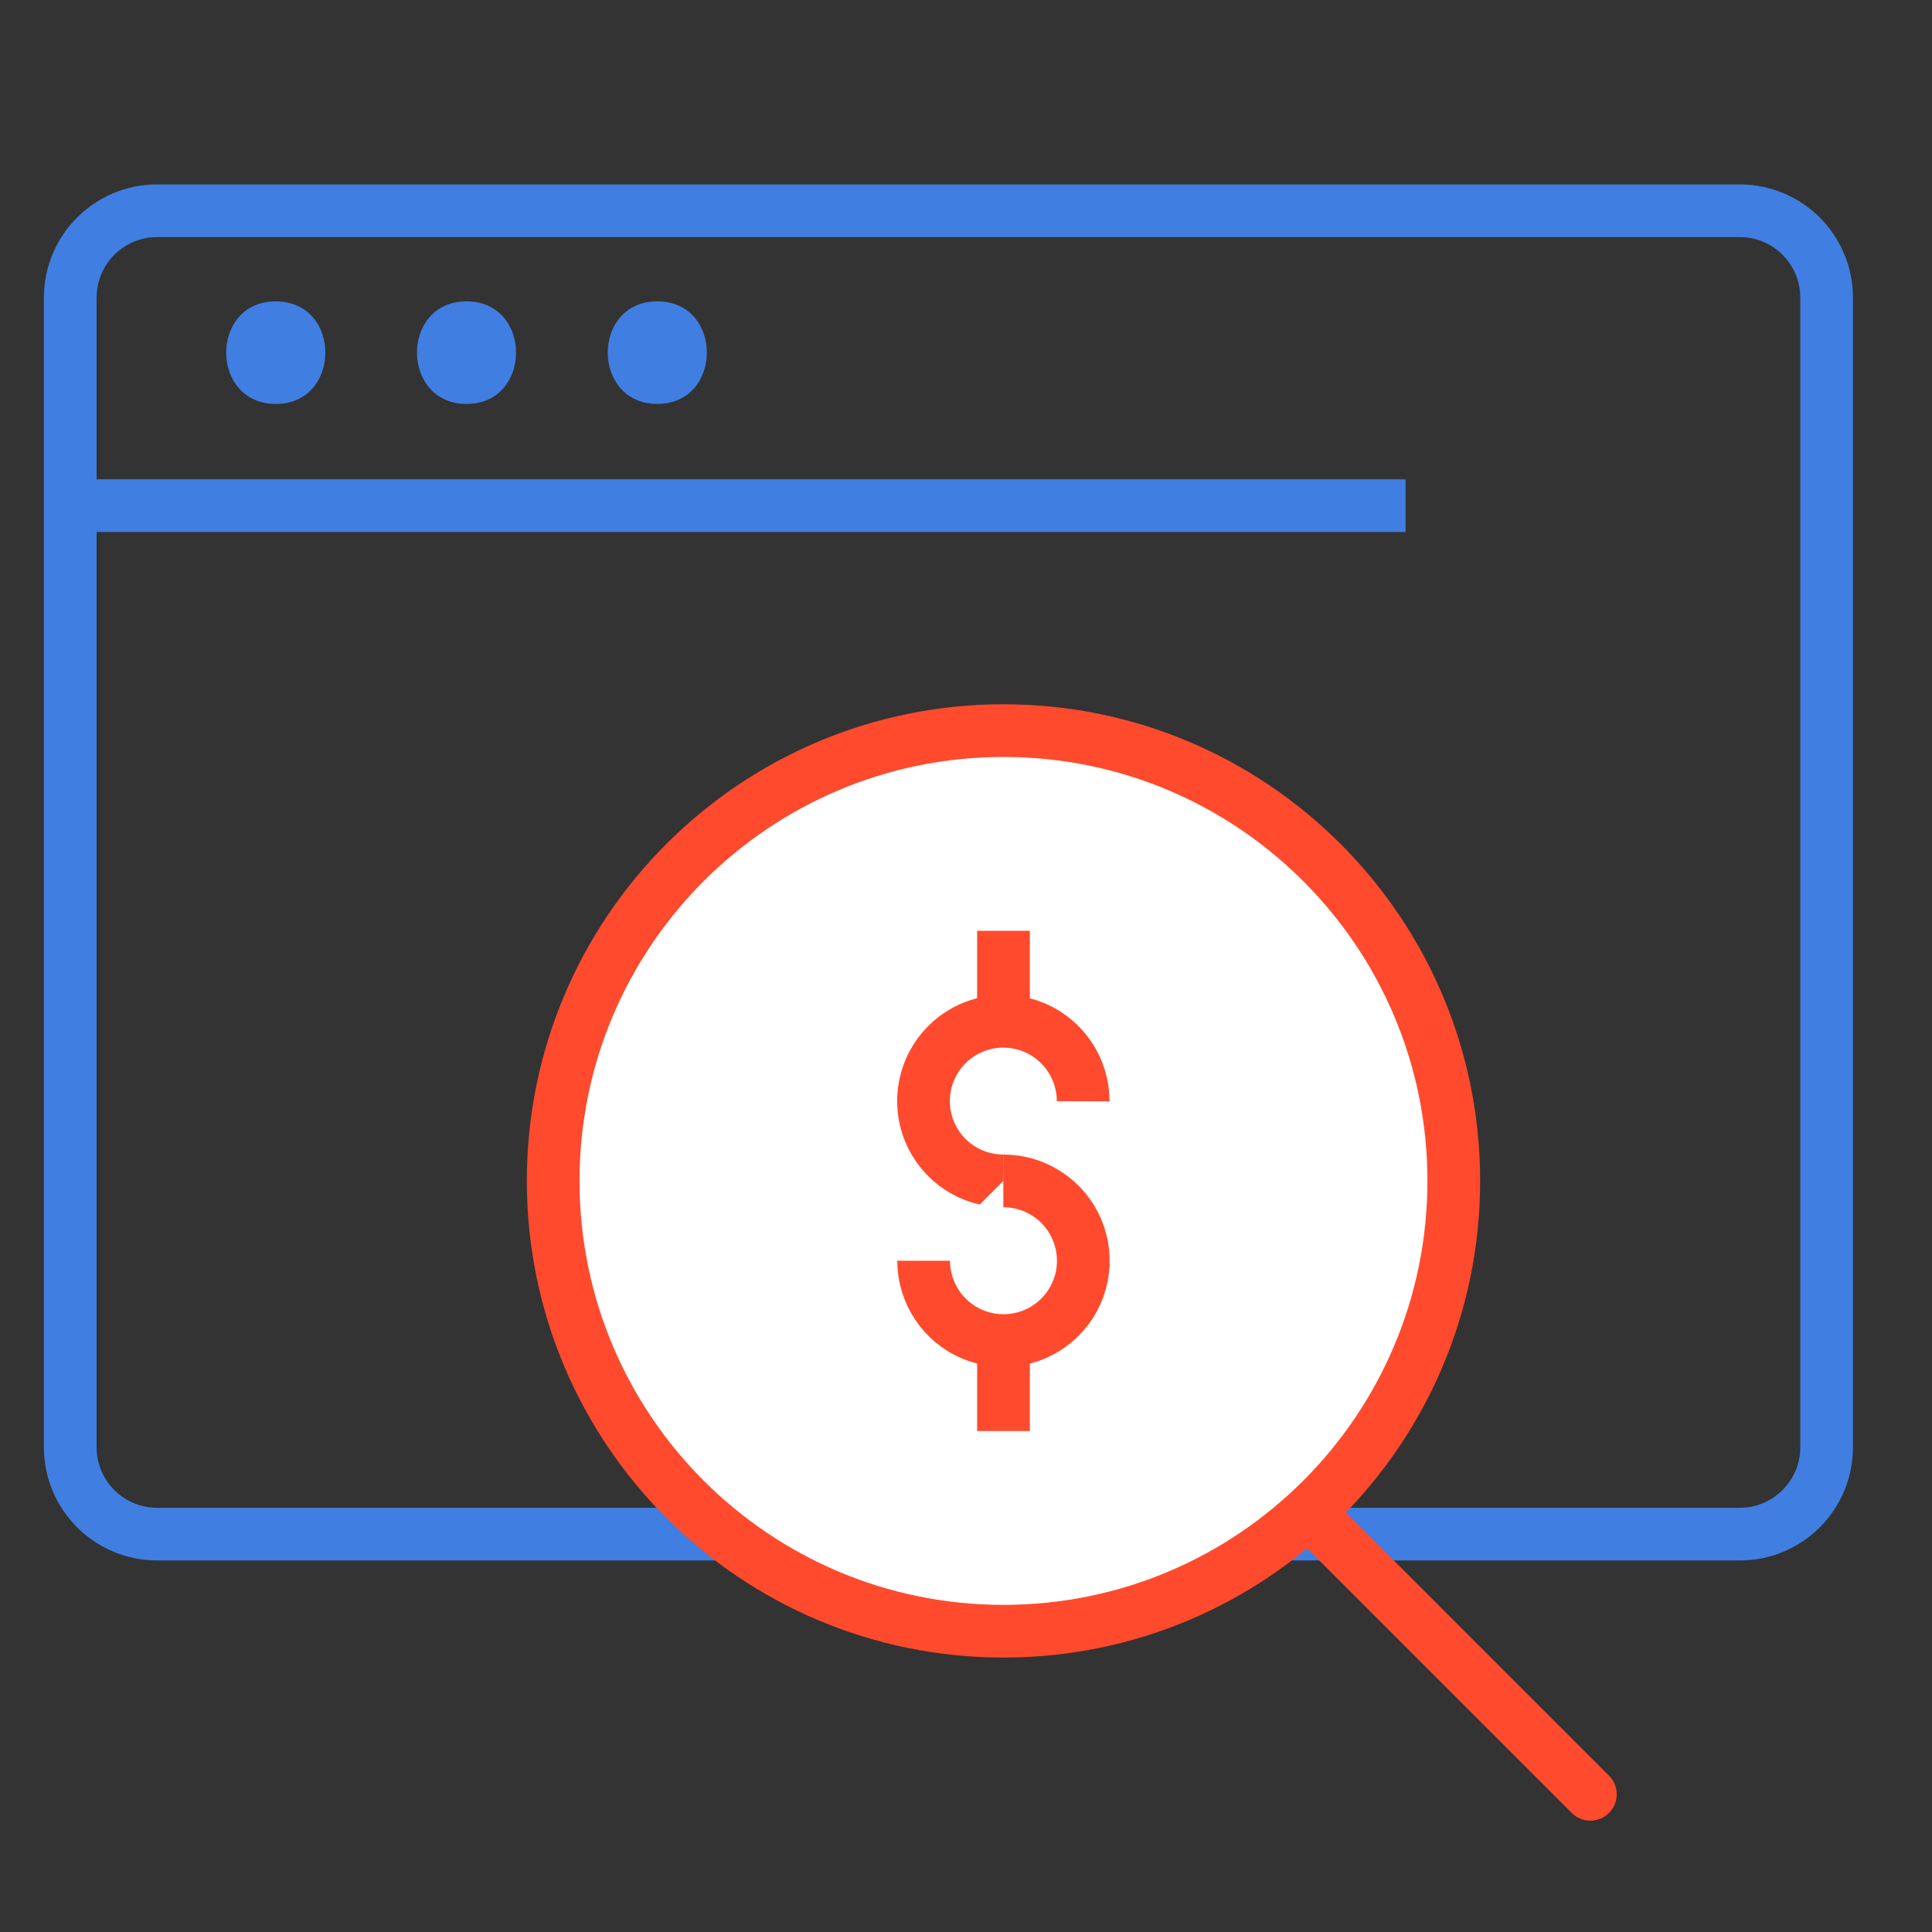 <svg xmlns="http://www.w3.org/2000/svg" width="55" height="55" viewBox="0 0 55 55" fill="none"><rect x="0" y="0" width="55" height="55" fill="#333333" stroke="none"/><path d="M49.528 6H4.472C3.107 6 2 7.107 2 8.472V41.2C2 42.566 3.107 43.673 4.472 43.673H49.528C50.893 43.673 52 42.566 52 41.2V8.472C52 7.107 50.893 6 49.528 6Z" stroke="#407EE1" stroke-width="1.5" stroke-miterlimit="10"></path><path d="M2.024 14.395H40.014" stroke="#407EE1" stroke-width="1.5" stroke-miterlimit="10"></path><path d="M7.85 11.499C9.733 11.499 9.733 8.579 7.85 8.579C5.966 8.579 5.971 11.499 7.85 11.499Z" fill="#407EE1"></path><path d="M13.281 11.499C15.159 11.499 15.164 8.579 13.281 8.579C11.398 8.579 11.402 11.499 13.281 11.499Z" fill="#407EE1"></path><path d="M18.712 11.499C20.591 11.499 20.596 8.579 18.712 8.579C16.829 8.579 16.834 11.499 18.712 11.499Z" fill="#407EE1"></path><path d="M37.225 43.03L45.274 51.08" stroke="#FF4A2D" stroke-width="1.5" stroke-miterlimit="10" stroke-linecap="round"></path><path d="M28.567 46.437C35.647 46.437 41.386 40.698 41.386 33.618C41.386 26.538 35.647 20.799 28.567 20.799C21.487 20.799 15.748 26.538 15.748 33.618C15.748 40.698 21.487 46.437 28.567 46.437Z" fill="white" stroke="#FF4A2D" stroke-width="1.5" stroke-miterlimit="10"></path><path d="M28.562 33.618C28.113 33.618 27.673 33.485 27.299 33.235C26.925 32.985 26.634 32.63 26.462 32.214C26.29 31.799 26.246 31.341 26.334 30.9C26.422 30.459 26.639 30.054 26.957 29.737C27.275 29.419 27.681 29.203 28.122 29.116C28.563 29.029 29.02 29.075 29.436 29.247C29.851 29.42 30.205 29.712 30.454 30.087C30.704 30.461 30.836 30.901 30.835 31.35" fill="white"></path><path d="M28.562 33.618C28.113 33.618 27.673 33.485 27.299 33.235C26.925 32.985 26.634 32.63 26.462 32.214C26.29 31.799 26.246 31.341 26.334 30.9C26.422 30.459 26.639 30.054 26.957 29.737C27.275 29.419 27.681 29.203 28.122 29.116C28.563 29.029 29.02 29.075 29.436 29.247C29.851 29.42 30.205 29.712 30.454 30.087C30.704 30.461 30.836 30.901 30.835 31.35" stroke="#FF4A2D" stroke-width="1.5" stroke-miterlimit="10"></path><path d="M28.562 33.618C29.012 33.617 29.452 33.75 29.826 33.999C30.201 34.248 30.493 34.603 30.665 35.018C30.838 35.433 30.884 35.89 30.797 36.331C30.709 36.773 30.494 37.178 30.176 37.496C29.858 37.815 29.453 38.032 29.012 38.12C28.571 38.208 28.114 38.163 27.698 37.991C27.283 37.819 26.928 37.528 26.678 37.154C26.428 36.78 26.294 36.341 26.294 35.891" fill="white"></path><path d="M28.562 33.618C29.012 33.617 29.452 33.75 29.826 33.999C30.201 34.248 30.493 34.603 30.665 35.018C30.838 35.433 30.884 35.89 30.797 36.331C30.709 36.773 30.494 37.178 30.176 37.496C29.858 37.815 29.453 38.032 29.012 38.12C28.571 38.208 28.114 38.163 27.698 37.991C27.283 37.819 26.928 37.528 26.678 37.154C26.428 36.78 26.294 36.341 26.294 35.891" stroke="#FF4A2D" stroke-width="1.5" stroke-miterlimit="10"></path><path d="M28.567 26.498V28.606" stroke="#FF4A2D" stroke-width="1.5" stroke-miterlimit="10"></path><path d="M28.567 38.636V40.738" stroke="#FF4A2D" stroke-width="1.5" stroke-miterlimit="10"></path></svg>